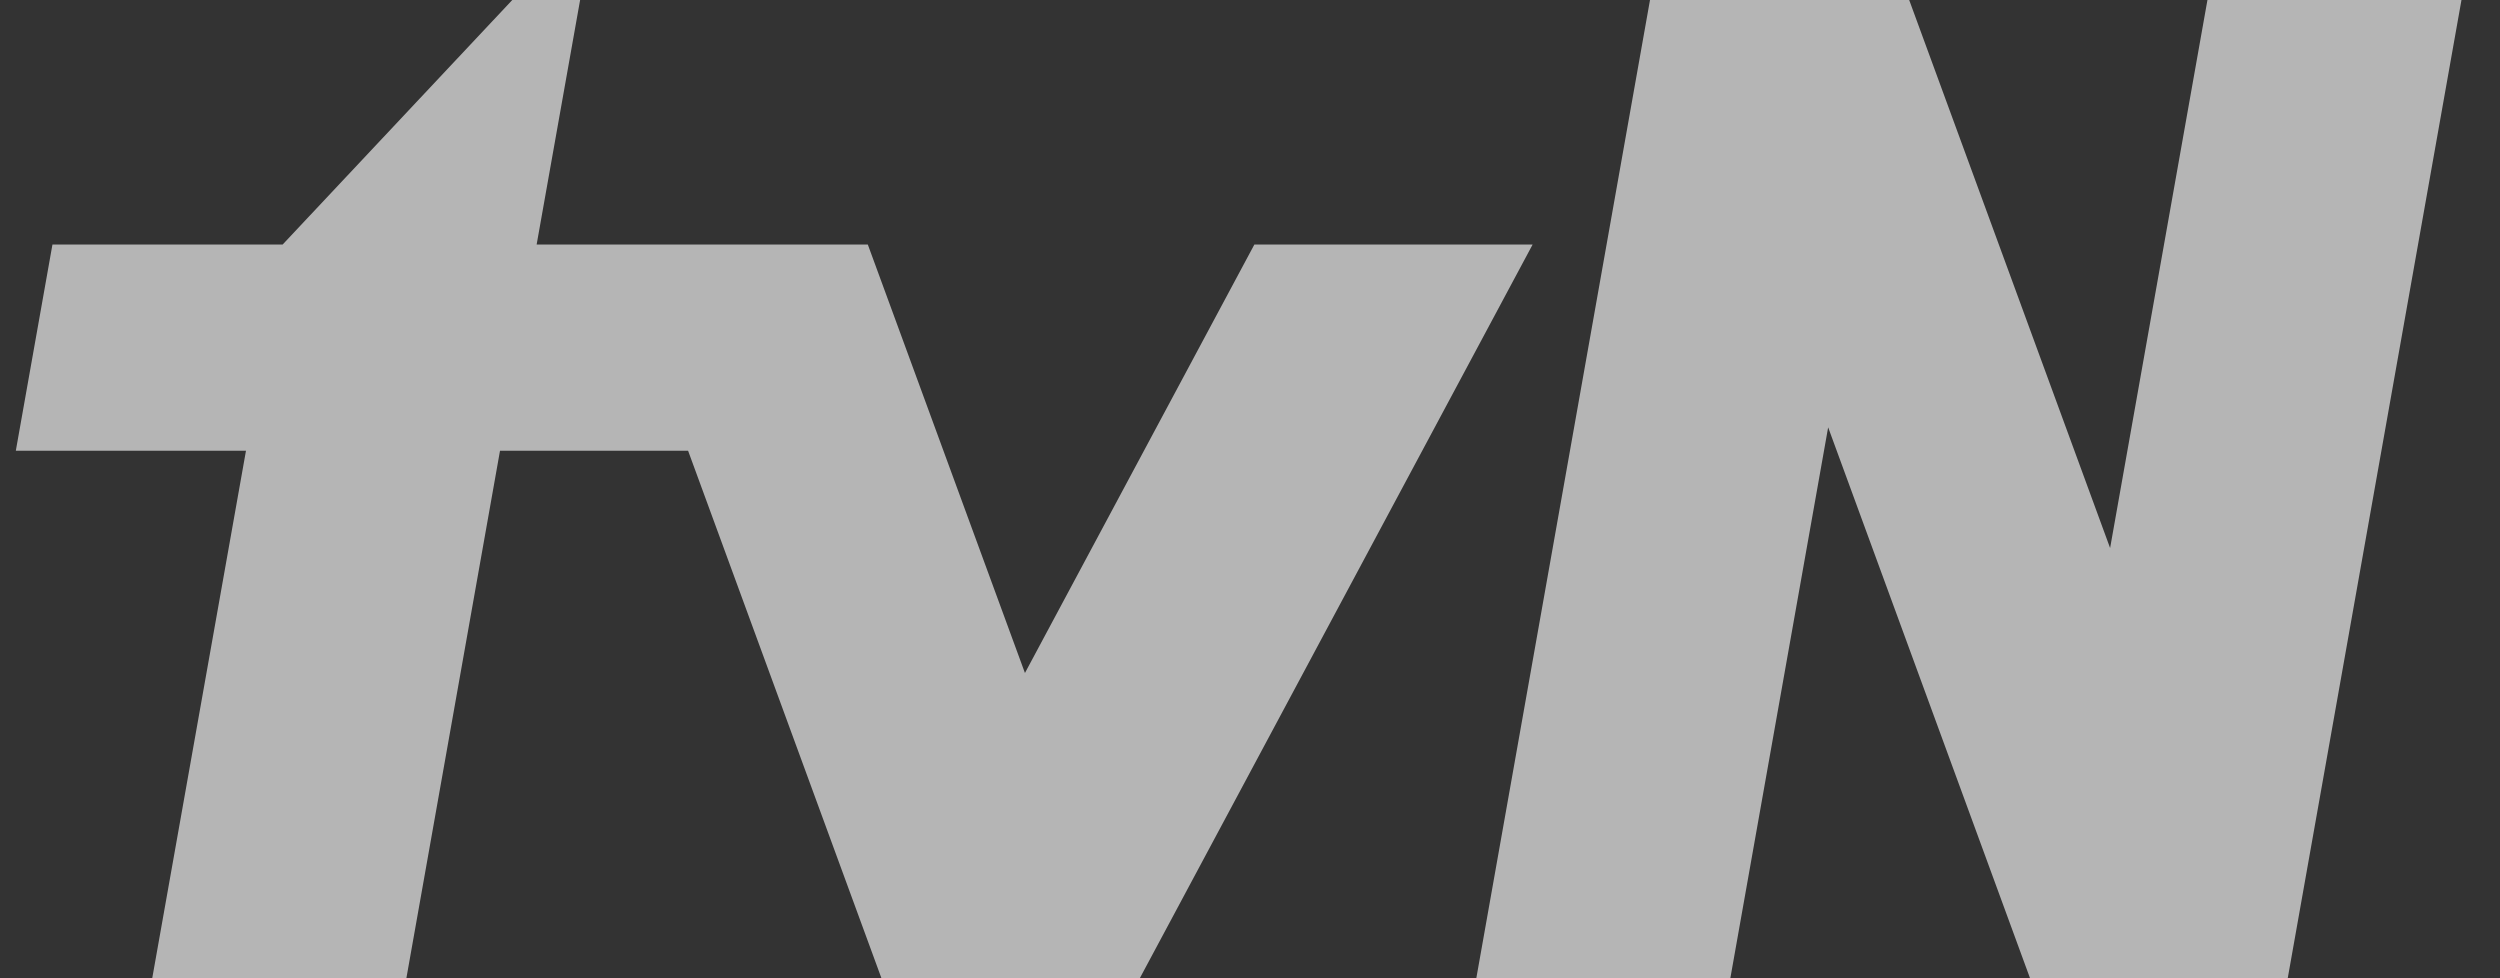 <svg width="46" height="18" viewBox="0 0 46 18" fill="none" xmlns="http://www.w3.org/2000/svg">
<rect x="0" y="0" width="46" height="18" fill="#333333" stroke="none"/>
<g opacity="0.64" clip-path="url(#clip0_2460_393)">
<path d="M16.219 18L12.661 8.294H9.2L7.477 18H2.801L4.526 8.294H0.291L0.965 4.5H5.2L9.426 0H10.674L9.874 4.5H15.968L18.859 12.383L23.08 4.5H28.2L20.972 18H16.219ZM37.353 18L33.638 7.863L31.838 18H27.164L30.36 0H35.129L38.826 10.084L40.617 0H45.291L42.094 18H37.353Z" fill="white"/>
</g>
<defs>
<clipPath id="clip0_2460_393">
<rect width="45" height="18" fill="white" transform="translate(0.291)"/>
</clipPath>
</defs>
</svg>
